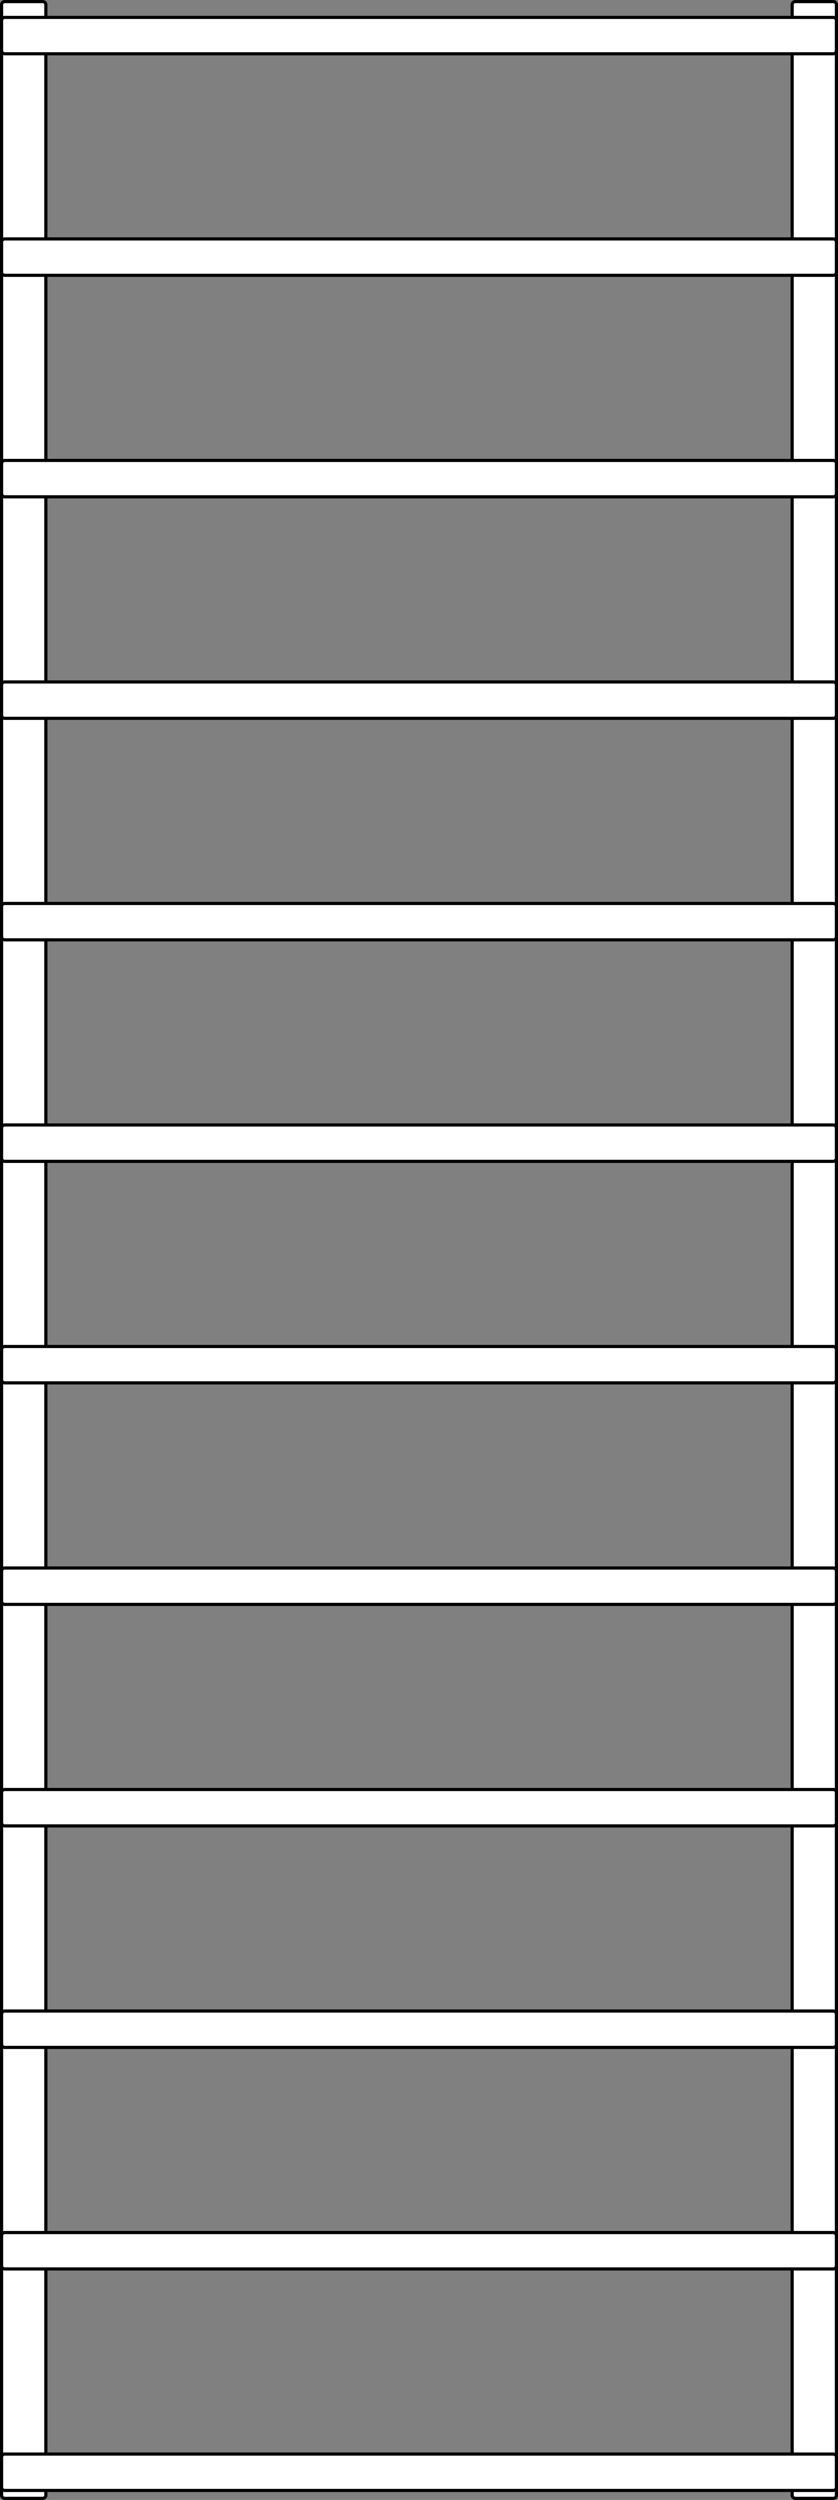 <svg width="530" height="1580" viewBox="0 0 530 1580" fill="none" xmlns="http://www.w3.org/2000/svg">
<rect x="0" y="0" width="530" height="1580" fill="#808080" stroke="none"/>
<path d="M503 1H527C528.105 1 529 1.895 529 3V1577C529 1578.1 528.105 1579 527 1579H503C501.895 1579 501 1578.1 501 1577V3C501 1.895 501.895 1 503 1Z" fill="white" stroke="black" stroke-width="2"/>
<path d="M3 1H27C28.105 1 29 1.895 29 3V1577C29 1578.1 28.105 1579 27 1579H3C1.895 1579 1 1578.1 1 1577V3C1 1.895 1.895 1 3 1Z" fill="white" stroke="black" stroke-width="2"/>
<path d="M3 1551H527C528.105 1551 529 1551.9 529 1553V1572C529 1573.1 528.105 1574 527 1574H3C1.895 1574 1 1573.1 1 1572V1553C1 1551.9 1.895 1551 3 1551Z" fill="white" stroke="black" stroke-width="2"/>
<path d="M3 11H527C528.105 11 529 11.895 529 13V32C529 33.105 528.105 34 527 34H3C1.895 34 1 33.105 1 32V13C1 11.895 1.895 11 3 11Z" fill="white" stroke="black" stroke-width="2"/>
<path d="M3 151H527C528.105 151 529 151.895 529 153V172C529 173.105 528.105 174 527 174H3C1.895 174 1 173.105 1 172V153C1 151.895 1.895 151 3 151Z" fill="white" stroke="black" stroke-width="2"/>
<path d="M3 851H527C528.105 851 529 851.895 529 853V872C529 873.105 528.105 874 527 874H3C1.895 874 1 873.105 1 872V853C1 851.895 1.895 851 3 851Z" fill="white" stroke="black" stroke-width="2"/>
<path d="M3 291H527C528.105 291 529 291.895 529 293V312C529 313.105 528.105 314 527 314H3C1.895 314 1 313.105 1 312V293C1 291.895 1.895 291 3 291Z" fill="white" stroke="black" stroke-width="2"/>
<path d="M3 991H527C528.105 991 529 991.895 529 993V1012C529 1013.1 528.105 1014 527 1014H3C1.895 1014 1 1013.1 1 1012V993C1 991.895 1.895 991 3 991Z" fill="white" stroke="black" stroke-width="2"/>
<path d="M3 431H527C528.105 431 529 431.895 529 433V452C529 453.105 528.105 454 527 454H3C1.895 454 1 453.105 1 452V433C1 431.895 1.895 431 3 431Z" fill="white" stroke="black" stroke-width="2"/>
<path d="M3 1131H527C528.105 1131 529 1131.9 529 1133V1152C529 1153.1 528.105 1154 527 1154H3C1.895 1154 1 1153.1 1 1152V1133C1 1131.9 1.895 1131 3 1131Z" fill="white" stroke="black" stroke-width="2"/>
<path d="M3 571H527C528.105 571 529 571.895 529 573V592C529 593.105 528.105 594 527 594H3C1.895 594 1 593.105 1 592V573C1 571.895 1.895 571 3 571Z" fill="white" stroke="black" stroke-width="2"/>
<path d="M3 1271H527C528.105 1271 529 1271.9 529 1273V1292C529 1293.1 528.105 1294 527 1294H3C1.895 1294 1 1293.1 1 1292V1273C1 1271.9 1.895 1271 3 1271Z" fill="white" stroke="black" stroke-width="2"/>
<path d="M3 711H527C528.105 711 529 711.895 529 713V732C529 733.105 528.105 734 527 734H3C1.895 734 1 733.105 1 732V713C1 711.895 1.895 711 3 711Z" fill="white" stroke="black" stroke-width="2"/>
<path d="M3 1411H527C528.105 1411 529 1411.9 529 1413V1432C529 1433.1 528.105 1434 527 1434H3C1.895 1434 1 1433.1 1 1432V1413C1 1411.9 1.895 1411 3 1411Z" fill="white" stroke="black" stroke-width="2"/>
</svg>
